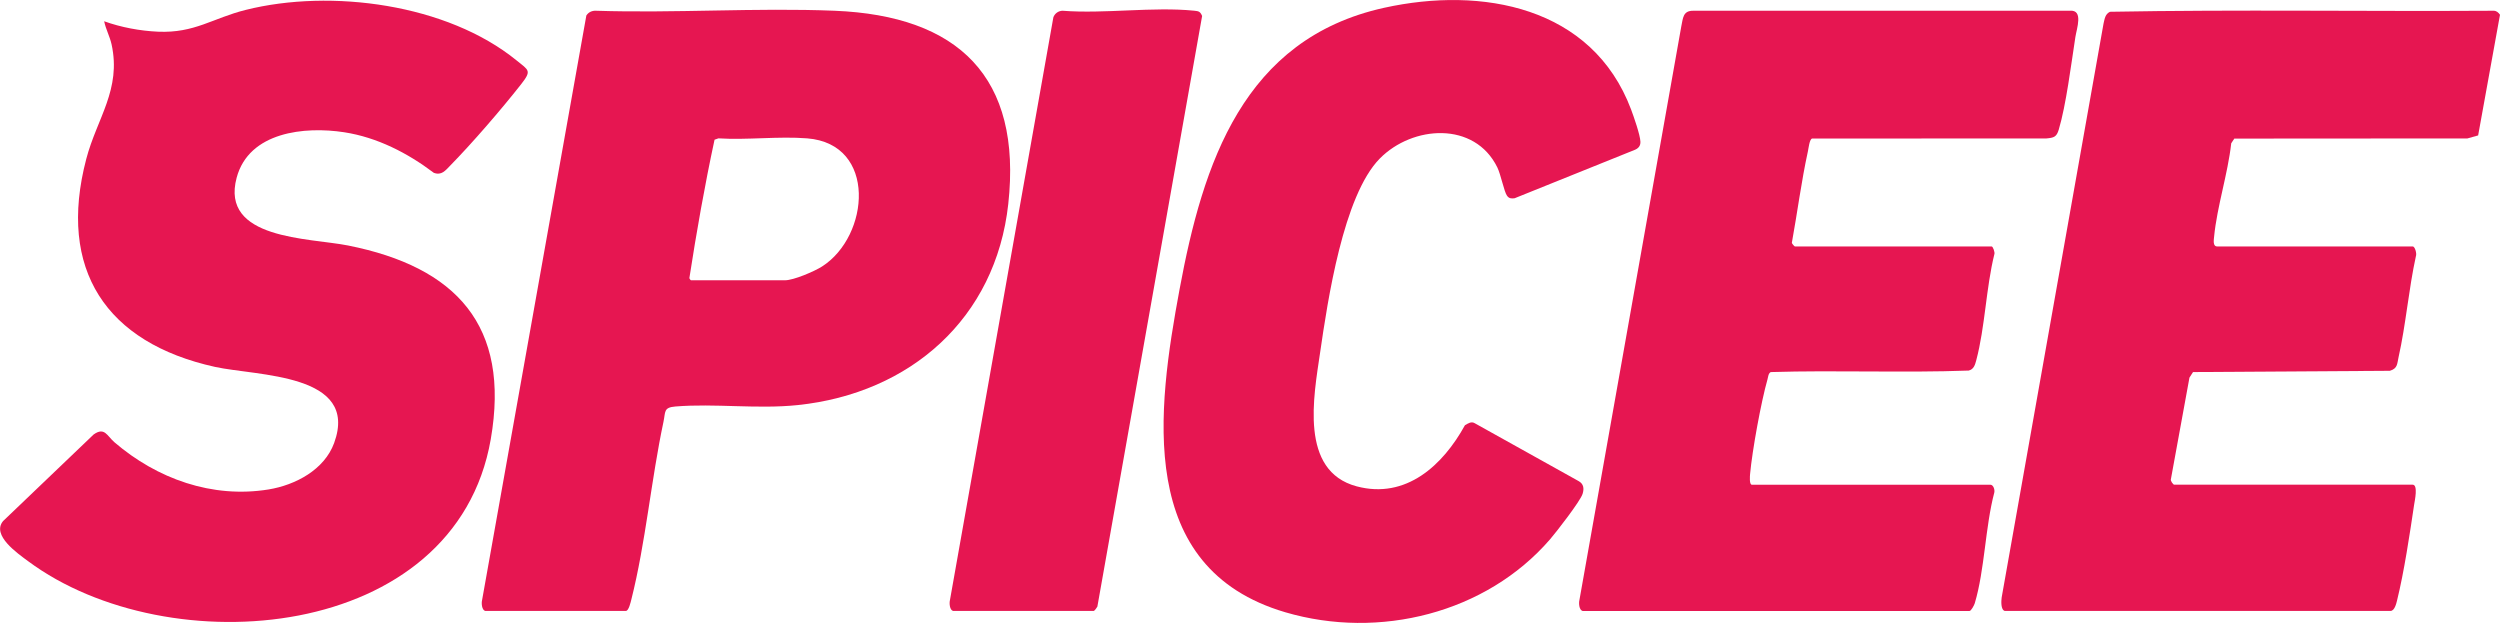 <svg xmlns="http://www.w3.org/2000/svg" id="Calque_2" data-name="Calque 2" viewBox="0 0 630.26 157.03"><defs><style>      .cls-1 {        fill: #e61651;      }    </style></defs><g id="Calque_1-2" data-name="Calque 1"><g><path class="cls-1" d="M26.23,5.35c4.26,1.54,9.08,2.44,13.62,2.64,9.23.4,13.75-3.41,22.12-5.5,21.46-5.37,50.74-1.5,68.23,12.72,3.16,2.56,3.9,2.55,1.16,6.05-4.96,6.31-12.29,14.81-17.89,20.52-1.19,1.22-2.15,2.51-4.1,1.79-6.63-5.01-14.29-8.95-22.61-10.23-9.92-1.53-24-.12-27.1,11.46-4.19,15.64,18.23,15.13,28.09,17.09,27.2,5.42,40.97,20.12,35.97,48.86-8.91,51.19-81.25,57-116.63,30.73-2.64-1.96-9.29-6.54-6.31-10.12l22.83-21.83c2.78-1.97,3.37.36,5.27,1.99,10.7,9.17,24.61,14.19,38.83,11.87,6.78-1.11,14.07-4.97,16.53-11.71,6.42-17.62-19.43-16.84-30.06-19.19-27.4-6.06-39.76-24.51-32.43-52.42,2.7-10.27,8.87-17.49,6.38-28.88-.43-1.97-1.47-3.85-1.87-5.84Z"></path><path class="cls-1" d="M398.96,154.02c-.86-.24-.99-1.97-.78-2.75L423.87,6.6c.43-1.98.38-3.92,3-3.89h94.98c3.44-.28,1.69,4.49,1.36,6.64-1.04,6.7-2.34,17.18-4.2,23.37-.55,1.82-1.24,2.01-3.08,2.18l-59.11.03c-.66.23-.87,2.47-1.04,3.23-1.66,7.58-2.66,15.46-4.05,23.07.07.24.65.9.77.9h49.61c.32,0,.88,1.53.67,1.98-2.09,8.46-2.34,18.34-4.54,26.65-.31,1.17-.62,2.35-1.93,2.66-16.58.61-33.27-.13-49.89.38-.63.32-.65,1.21-.82,1.81-1.62,5.69-3.85,17.93-4.39,23.84-.05.52-.24,2.75.45,2.75h60.12c.78,0,1.16,1.3.99,1.98-2.29,8.66-2.41,19.49-4.92,27.9-.14.48-.92,1.95-1.33,1.95h-97.58Z"></path><path class="cls-1" d="M505.41,154.02c-1.04-.29-.9-2.51-.78-3.41l25.68-144.67c.28-1.18.39-2.38,1.63-2.97,32.17-.59,64.47-.06,96.69-.26.74-.02,1.22.45,1.63,1.01l-5.51,30.42-2.7.76-58.77.04-.78,1.19c-.85,7.71-3.59,15.96-4.32,23.58-.07.77-.37,2.42.78,2.42h49.28c.61,0,1.08,1.85.82,2.45-1.83,8.34-2.52,17.21-4.38,25.5-.37,1.66-.22,2.82-2.19,3.4l-49.62.32-.9,1.4-4.67,25.56c-.2.42.57,1.43.81,1.43h60.12c1.43,0,.53,4.07.39,4.98-1.12,7.53-2.52,16.94-4.32,24.24-.19.78-.63,2.61-1.65,2.61h-97.25Z"></path><path class="cls-1" d="M122.32,154.02c-.86-.24-.99-1.97-.78-2.75L147.82,3.91c.55-.84,1.41-1.24,2.41-1.2,19.91.65,40.3-.8,60.16,0,31.17,1.26,47.32,16.65,43.8,48.71-3.16,28.85-24.71,47.73-53.06,50.7-10.18,1.07-20.85-.46-30.86.36-3.03.25-2.46,1.32-3.01,3.89-3.09,14.53-4.5,30.53-8.09,44.75-.15.58-.65,2.89-1.37,2.89h-35.48ZM174.23,70.66h23.66c2.18,0,7.39-2.23,9.34-3.47,12.02-7.65,13.97-30.91-3.74-32.31-7.19-.57-15.1.46-22.37,0l-.98.34c-2.48,11.51-4.55,23.27-6.35,34.91.06.19.29.5.45.55Z"></path><path class="cls-1" d="M369.33,107.19c.74-.42,1.58-1.02,2.43-.51l26.17,14.58c1.32.71,1.47,1.87,1.05,3.24-.56,1.83-6.64,9.65-8.22,11.48-16.14,18.65-43.1,25.32-66.71,18.38-37.85-11.13-32.32-50.99-26.67-81.46,5.89-31.73,16.05-63.08,51.54-70.93,24.69-5.46,52.5-.34,62.28,25.62.67,1.79,2.31,6.46,2.36,8.16.03,1.05-.55,1.7-1.5,2.06l-30.22,12.17c-.85.11-1.42.07-1.93-.66-.73-1.06-1.55-5.32-2.42-7.1-5.73-11.71-21.38-10.63-29.64-2.25-9.21,9.34-13.15,35.88-15.05,48.96-1.59,10.93-5.28,29.81,9.22,33.68,12.47,3.32,21.77-5.34,27.3-15.41Z"></path><path class="cls-1" d="M240.27,154.02c-.86-.24-.99-1.97-.78-2.75L265.56,4.35c.37-.97,1.26-1.61,2.31-1.64,10.61.82,22.79-1.06,33.21-.01,1.12.11,1.51.2,1.98,1.33l-26.41,148.9c-.12.26-.74,1.08-.89,1.08h-35.48Z"></path></g></g></svg>